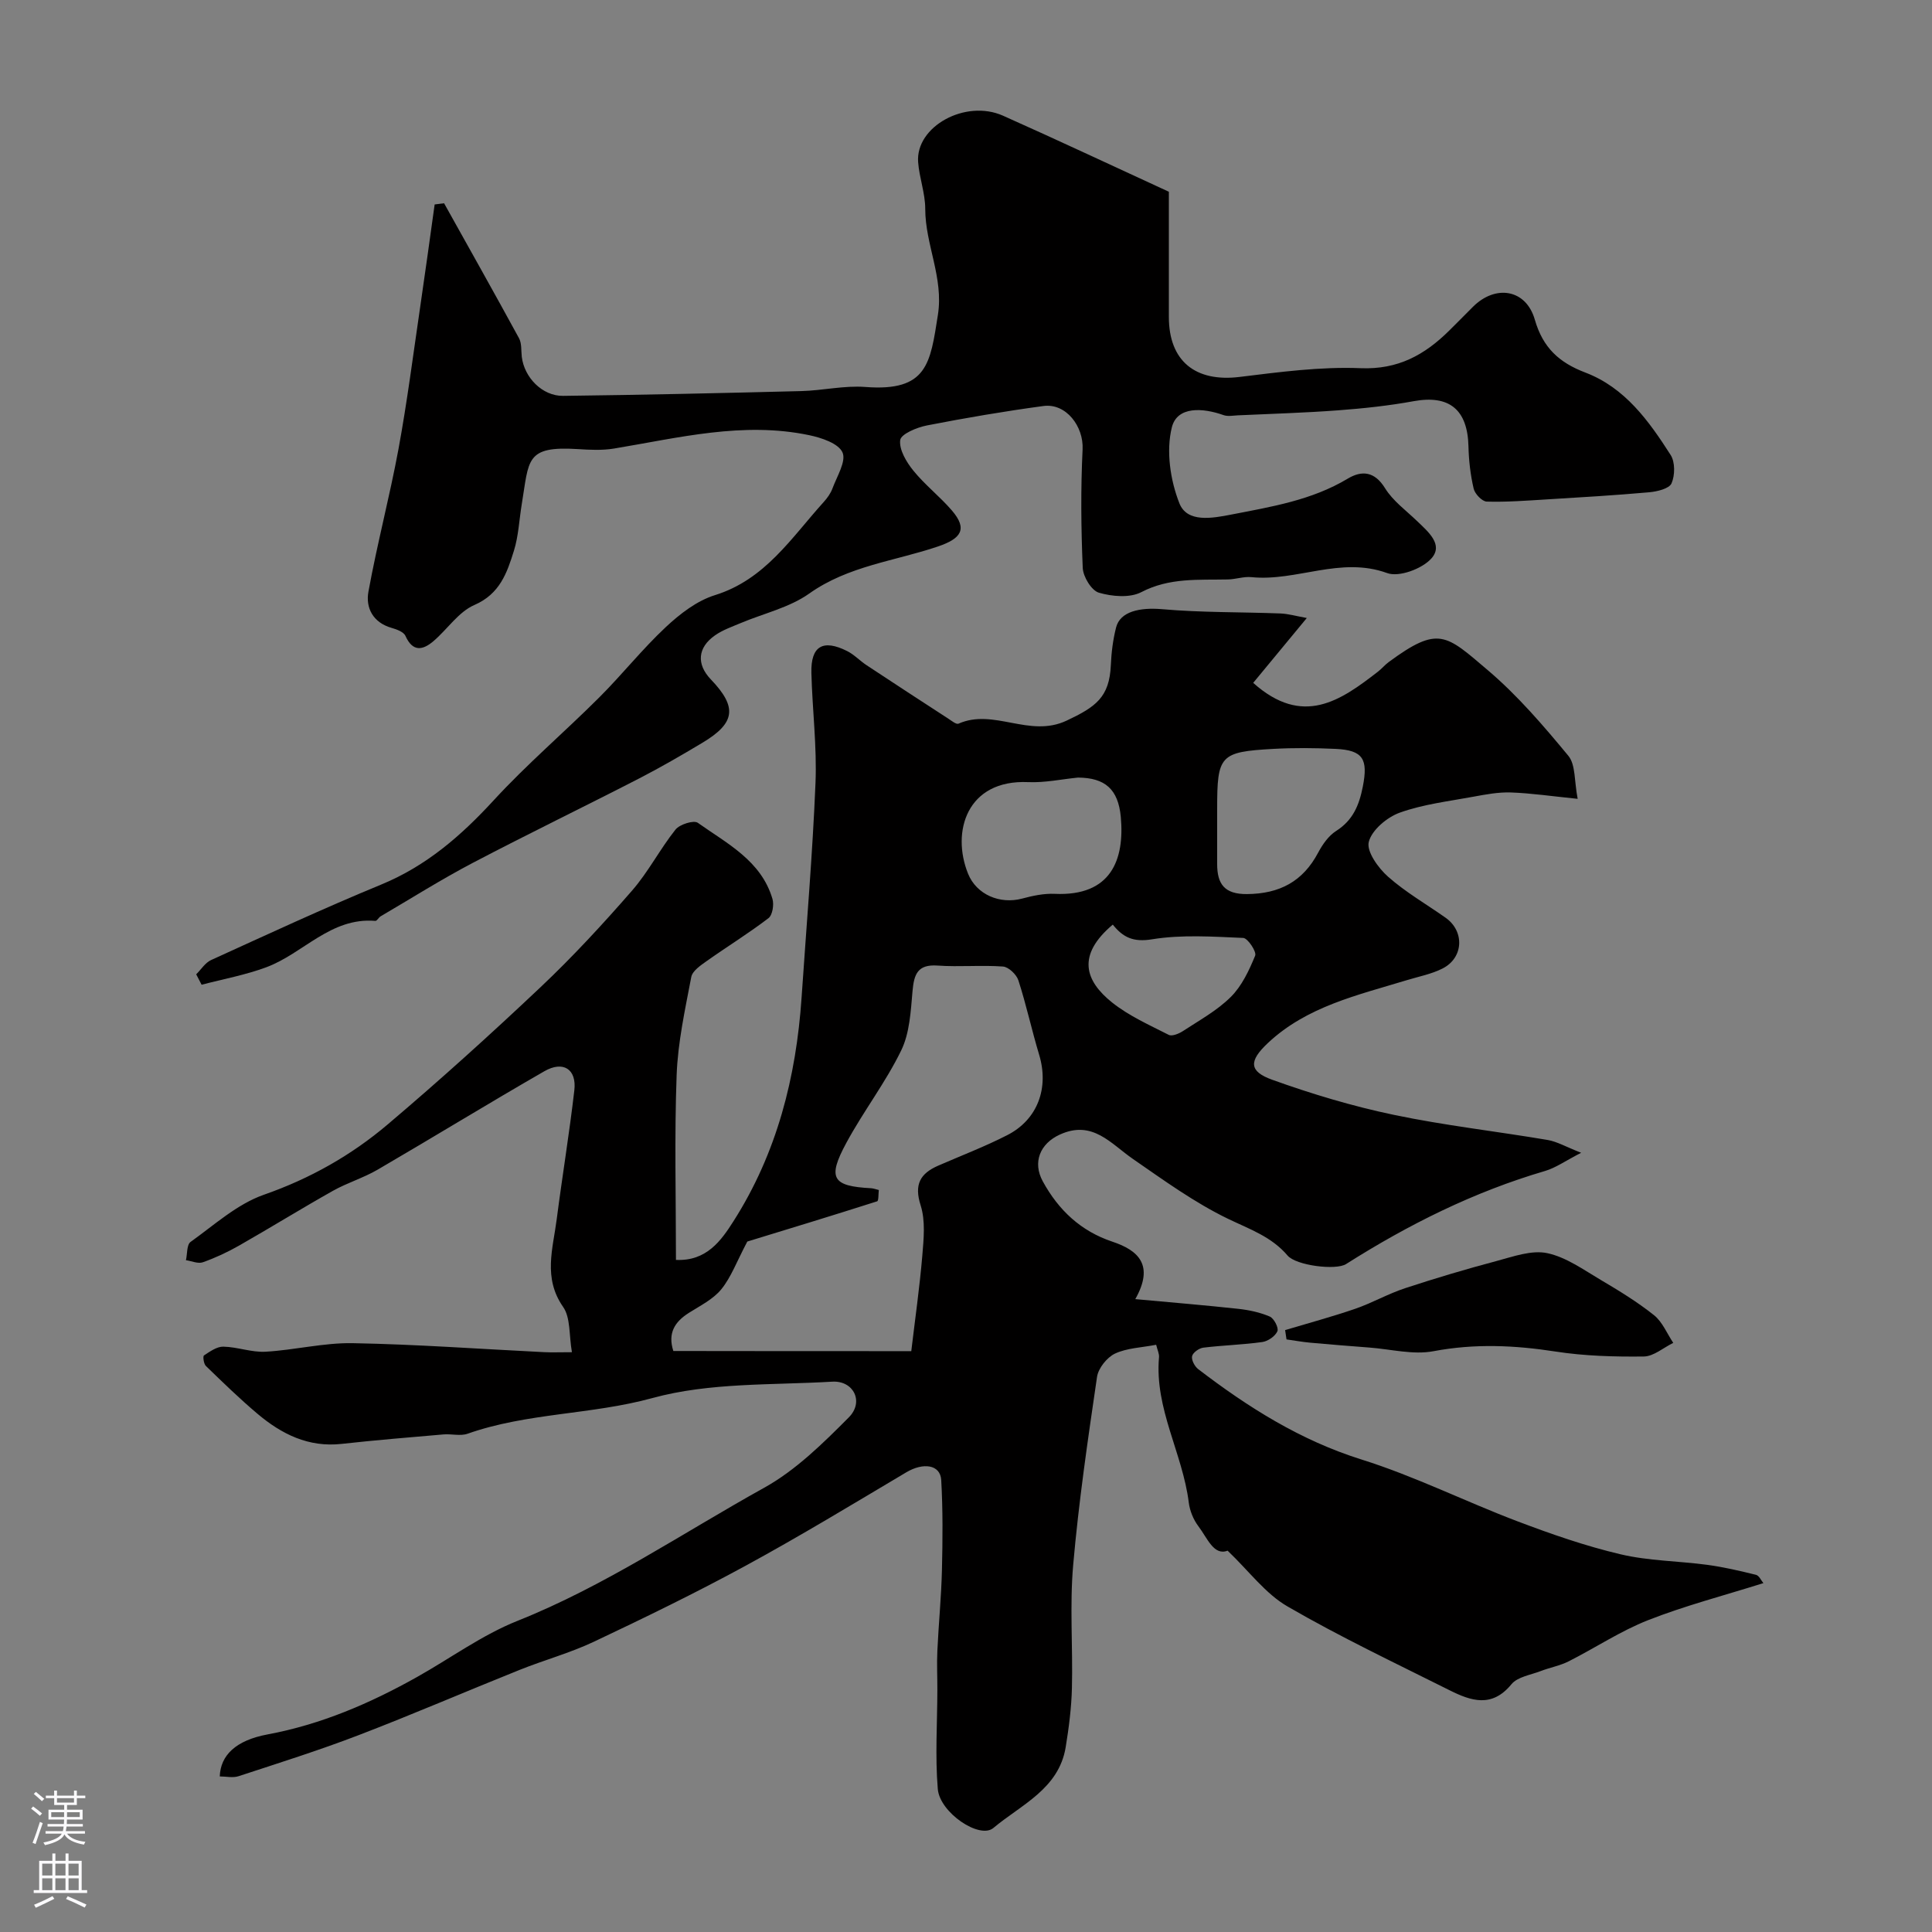 <svg enable-background="new 0 0 400 400" viewBox="0 0 400 400" xmlns="http://www.w3.org/2000/svg"><rect x="0" y="0" width="400" height="400" fill="#808080" stroke="none"/><g fill="#010000"><path d="m254.16 321.05c-2.86 1.11-4.19-2.62-6.04-5.05-1.04-1.37-1.79-3.22-2-4.93-1.27-10.18-7.1-19.42-6.16-30.05.07-.74-.33-1.52-.59-2.6-3.03.59-6.04.66-8.53 1.83-1.66.79-3.44 3.02-3.71 4.81-1.9 12.95-3.8 25.92-4.94 38.95-.74 8.44-.05 16.99-.26 25.48-.1 4.09-.63 8.2-1.29 12.24-1.42 8.66-9.24 11.92-14.97 16.73-2.85 2.39-11.1-3.17-11.51-8.06-.57-6.8-.1-13.68-.09-20.53.01-2.7-.13-5.4 0-8.09.26-5.6.82-11.19.95-16.79.15-6.19.2-12.4-.15-18.57-.19-3.21-3.72-3.68-7.24-1.59-11.02 6.55-21.98 13.2-33.24 19.33-10.29 5.6-20.85 10.74-31.45 15.75-4.93 2.33-10.27 3.78-15.35 5.82-11.13 4.46-22.14 9.22-33.33 13.51-8.17 3.14-16.54 5.77-24.86 8.5-1.18.39-2.59.05-3.9.05.15-4.32 3.24-7.46 9.91-8.7 11.08-2.07 21.19-6.42 30.91-11.87 6.94-3.89 13.5-8.72 20.82-11.64 18.13-7.23 34.18-18.18 51.08-27.56 6.54-3.63 12.17-9.19 17.52-14.57 3.2-3.22.99-7.65-3.43-7.39-12.47.74-25.39.14-37.23 3.39-12.68 3.48-25.91 3.03-38.28 7.39-1.49.52-3.32 0-4.97.14-7.03.61-14.07 1.18-21.08 1.96-6.88.77-12.45-2.02-17.44-6.23-3.71-3.13-7.2-6.53-10.69-9.91-.45-.44-.65-2-.39-2.17 1.23-.81 2.67-1.85 4.02-1.82 2.91.06 5.84 1.21 8.71 1.05 6.05-.34 12.07-1.88 18.09-1.77 13.21.24 26.4 1.21 39.59 1.86 1.63.08 3.26.01 5.77.01-.62-3.56-.26-7.15-1.83-9.39-4.18-6-2.1-12.04-1.32-18.13 1.15-8.91 2.62-17.79 3.65-26.71.51-4.36-2.3-6.19-6.21-3.94-11.58 6.66-22.97 13.65-34.52 20.38-2.94 1.71-6.29 2.71-9.26 4.38-6.54 3.68-12.92 7.63-19.43 11.34-2.39 1.36-4.91 2.54-7.5 3.45-.99.35-2.32-.26-3.49-.43.29-1.29.15-3.2.95-3.78 4.9-3.5 9.63-7.82 15.15-9.76 9.57-3.34 18.11-8.16 25.68-14.58 10.81-9.16 21.33-18.67 31.63-28.4 6.67-6.3 12.92-13.08 18.95-20 3.38-3.88 5.78-8.6 9-12.64.86-1.08 3.77-1.99 4.61-1.4 6.07 4.31 13.13 7.84 15.46 15.76.35 1.19.01 3.35-.83 3.99-4.12 3.15-8.55 5.88-12.79 8.88-1.25.89-2.95 2.03-3.19 3.3-1.28 6.73-2.78 13.51-3.03 20.32-.47 12.66-.14 25.35-.14 38.25 6.33.3 9.36-4 11.91-8.01 8.98-14.08 12.98-29.8 14.1-46.33 1-14.8 2.27-29.58 2.88-44.4.31-7.57-.66-15.19-.85-22.8-.14-5.55 2.39-7.04 7.43-4.5 1.44.73 2.6 1.99 3.96 2.89 5.64 3.73 11.3 7.42 16.97 11.1.67.43 1.63 1.23 2.09 1.03 7.33-3.25 14.68 3.02 22.41-.64 5.98-2.83 8.85-4.79 9.14-11.51.11-2.6.44-5.24 1.08-7.76.84-3.33 4.91-4.2 9.59-3.79 8.1.71 16.28.57 24.42.88 1.63.06 3.24.54 5.48.94-4.19 5.07-7.74 9.37-11.1 13.43 10.28 9.18 18.09 3.68 25.83-2.32.79-.61 1.43-1.4 2.23-1.99 10.33-7.61 11.82-5.7 20.52 1.69 6.15 5.22 11.5 11.47 16.67 17.72 1.53 1.86 1.21 5.25 1.93 8.91-5.37-.54-9.59-1.17-13.83-1.32-2.58-.09-5.21.41-7.77.88-5.12.95-10.38 1.56-15.23 3.3-2.64.95-5.8 3.6-6.42 6.06-.5 1.98 1.96 5.4 3.98 7.19 3.63 3.22 7.93 5.69 11.93 8.51 3.96 2.8 3.73 8.3-.64 10.51-2.28 1.16-4.9 1.65-7.38 2.41-10.17 3.1-20.71 5.43-28.79 13.03-3.97 3.73-3.92 5.86.93 7.6 8.19 2.94 16.61 5.47 25.12 7.25 10.53 2.21 21.27 3.41 31.89 5.21 1.94.33 3.76 1.41 6.93 2.65-3.29 1.69-5.26 3.11-7.45 3.76-14.74 4.32-28.3 11.09-41.22 19.28-2.1 1.34-10.35.31-12.11-1.76-3.33-3.92-7.87-5.46-12.33-7.61-6.93-3.35-13.29-7.97-19.66-12.37-4.63-3.19-8.38-8.16-15.16-5.07-4.11 1.87-5.69 5.74-3.53 9.69 3.26 5.96 7.86 10.3 14.42 12.49 5.4 1.8 8.69 4.87 4.73 11.89 7.74.71 14.53 1.27 21.31 2.01 2.23.24 4.5.73 6.54 1.6.86.37 1.88 2.34 1.57 3.04-.45 1.03-1.94 2.06-3.11 2.23-4.06.57-8.17.67-12.24 1.17-.87.11-2.15 1.02-2.31 1.76-.17.79.53 2.12 1.26 2.68 10.35 7.92 21.16 14.75 33.86 18.73 10.99 3.45 21.41 8.67 32.22 12.77 6.99 2.65 14.11 5.13 21.37 6.84 5.85 1.38 12.01 1.38 18 2.19 3.38.46 6.72 1.24 10.04 2.06.65.16 1.08 1.19 1.53 1.72-8.2 2.58-16.21 4.66-23.85 7.66-5.71 2.24-10.93 5.73-16.44 8.52-1.82.92-3.9 1.29-5.82 2.03-2.08.8-4.79 1.19-6.05 2.72-4.04 4.95-8.39 3.46-12.79 1.26-11.26-5.64-22.67-11.04-33.55-17.35-4.57-2.62-7.99-7.33-12.43-11.56zm-65.49-41.31c.8-6.74 1.73-13.22 2.28-19.73.29-3.47.68-7.24-.34-10.45-1.39-4.35-.09-6.6 3.65-8.23 4.77-2.08 9.65-3.94 14.28-6.31 6.32-3.23 8.67-9.79 6.61-16.63-1.54-5.1-2.66-10.34-4.3-15.41-.39-1.22-2.03-2.78-3.19-2.87-4.49-.33-9.04.12-13.54-.2-4.14-.29-4.88 1.79-5.19 5.27-.37 4.17-.58 8.68-2.35 12.31-3.23 6.64-7.83 12.6-11.35 19.12-3.98 7.35-2.91 8.98 5.12 9.4.48.03.96.21 1.6.37-.11.84-.02 2.24-.35 2.34-9.49 3.03-19.02 5.92-26.88 8.33-2.2 4.16-3.35 7.39-5.39 9.89-1.69 2.07-4.36 3.39-6.7 4.87-2.94 1.86-4.42 4.21-3.22 7.9 16.37.03 32.78.03 49.26.03zm63.33-109.81v8.97c0 4.13 1.52 6.25 6.18 6.21 6.73-.06 11.56-2.59 14.73-8.58.9-1.69 2.15-3.49 3.71-4.48 3.5-2.22 4.78-5.34 5.54-9.21 1.11-5.66.07-7.52-5.62-7.79-4.31-.2-8.64-.24-12.95 0-11.02.62-11.59 1.32-11.59 12.39zm-28.82-8.94c-3.43.34-6.88 1.09-10.29.94-12.73-.58-15.97 10.3-12.46 18.97 1.75 4.33 6.6 6.37 11.2 5.14 2.18-.59 4.51-1.08 6.74-.98 11.71.54 14.48-7.11 13.68-15.92-.54-5.74-3.24-8.11-8.87-8.15zm7.21 30.44c-7.53 6.35-5.75 11.63-.16 16.11 3.49 2.79 7.73 4.67 11.75 6.72.68.35 2.11-.25 2.94-.79 3.4-2.23 7.07-4.24 9.91-7.07 2.29-2.28 3.79-5.5 5.04-8.55.33-.81-1.54-3.62-2.47-3.66-6.29-.27-12.71-.72-18.87.28-3.91.65-6.03-.41-8.14-3.04z"/><path d="m40.62 201.72c1.02-1 1.86-2.39 3.08-2.95 11.69-5.32 23.35-10.74 35.22-15.63 9.35-3.85 16.54-10.1 23.28-17.43 6.87-7.48 14.66-14.12 21.86-21.31 4.73-4.72 8.91-10.01 13.79-14.57 2.93-2.74 6.43-5.45 10.17-6.61 10.41-3.24 15.83-11.89 22.49-19.25.76-.84 1.47-1.82 1.85-2.86.92-2.49 2.88-5.62 2.07-7.44-.83-1.87-4.35-3.04-6.89-3.57-13.7-2.87-27.03.55-40.43 2.77-2.44.4-5 .27-7.48.11-10.89-.68-10.08 2.21-11.61 11.43-.53 3.21-.66 6.55-1.62 9.62-1.42 4.56-2.9 8.94-8.19 11.23-3.27 1.42-5.57 5-8.44 7.46-2.24 1.92-4.31 2.31-5.83-1.07-.37-.83-1.83-1.36-2.89-1.66-3.85-1.11-5.38-4.17-4.77-7.49 1.8-9.91 4.4-19.67 6.23-29.57 1.8-9.8 3.06-19.69 4.51-29.55 1.03-7.01 1.99-14.03 2.97-21.05.65-.08 1.3-.17 1.95-.25 5.19 9.31 10.42 18.59 15.52 27.95.58 1.07.42 2.56.57 3.85.51 4.27 4.25 8.13 8.55 8.08 16.43-.2 32.87-.57 49.3-.99 4.44-.11 8.91-1.19 13.3-.85 12.84.98 13.42-4.88 15-14.91 1.22-7.74-2.62-14.55-2.62-21.98 0-3.22-1.23-6.42-1.47-9.66-.56-7.37 9.79-13.09 17.59-9.61 11.74 5.24 23.42 10.73 34.32 15.74v25.91c0 9.15 5.49 13.55 14.65 12.43 8.32-1.02 16.75-2.15 25.07-1.81 7.73.31 13.22-2.75 18.29-7.75 1.66-1.64 3.29-3.3 4.94-4.95 4.67-4.67 11-3.69 12.82 2.66 1.68 5.83 5.06 8.89 10.45 10.94 8.22 3.13 13.16 10.02 17.67 17.07.94 1.47.91 4.22.18 5.88-.49 1.1-2.98 1.69-4.63 1.84-7.08.63-14.17 1.05-21.26 1.48-4.12.25-8.26.57-12.37.45-.96-.03-2.45-1.59-2.7-2.67-.67-2.85-1.01-5.82-1.08-8.75-.18-7.65-3.98-10.71-11.34-9.37-5.14.94-10.38 1.5-15.6 1.89-6.92.52-13.86.72-20.8 1.04-1 .05-2.09.27-2.98-.05-4.25-1.51-9.58-1.89-10.69 2.53-1.22 4.88-.33 10.95 1.56 15.73 1.6 4.06 6.76 3.11 10.72 2.34 8.31-1.62 16.67-2.96 24.13-7.44 2.9-1.74 5.56-1.54 7.73 1.98 1.62 2.62 4.32 4.58 6.61 6.78 2.29 2.21 5.58 4.91 2.95 7.8-1.94 2.13-6.67 3.88-9.12 2.99-9.67-3.52-18.75 1.79-28.11.84-1.59-.16-3.25.45-4.89.48-6.06.13-12.07-.41-17.89 2.62-2.38 1.24-6.06.92-8.8.12-1.53-.45-3.26-3.3-3.34-5.13-.35-8.17-.43-16.38-.03-24.55.23-4.74-3.41-9.6-8.11-8.97-8.07 1.09-16.11 2.46-24.11 4.02-2.07.4-5.37 1.77-5.54 3.03-.26 1.98 1.28 4.56 2.73 6.34 2.4 2.96 5.49 5.35 7.98 8.25 3.29 3.84 1.92 5.8-2.86 7.43-8.94 3.04-18.58 4-26.69 9.76-4.12 2.92-9.45 4.11-14.21 6.12-1.8.76-3.71 1.42-5.29 2.53-3.63 2.53-3.87 5.98-.88 9.11 5.53 5.77 5.12 9.04-1.78 13.16-4.3 2.57-8.64 5.09-13.09 7.38-11.45 5.89-23.05 11.5-34.45 17.48-6.49 3.41-12.7 7.33-19.03 11.04-.42.25-.77.98-1.11.95-9.23-.77-14.9 6.74-22.54 9.59-4.32 1.61-8.93 2.45-13.42 3.63-.36-.7-.74-1.43-1.12-2.16z"/><path d="m266.07 275.38c4.85-1.45 9.74-2.77 14.52-4.41 3.5-1.21 6.77-3.09 10.28-4.25 6.29-2.07 12.64-3.96 19.04-5.66 3.41-.91 7.19-2.29 10.42-1.61 3.93.83 7.54 3.45 11.13 5.57 3.78 2.23 7.57 4.55 10.99 7.28 1.74 1.39 2.68 3.79 3.98 5.73-2.04.99-4.06 2.8-6.11 2.82-6.09.07-12.27-.1-18.28-1.03-8.46-1.31-16.72-1.68-25.24-.07-4.21.8-8.81-.41-13.24-.75-4.09-.31-8.19-.64-12.28-1.01-1.65-.15-3.28-.45-4.92-.68-.09-.65-.19-1.29-.29-1.93z"/></g><path d="m6.44 374.46.42-.45c.65.47 1.27.95 1.85 1.44l-.45.49c-.65-.56-1.25-1.06-1.82-1.48m.93 7.33-.63-.26c.55-1.36 1.05-2.8 1.52-4.33.19.1.38.19.59.27-.46 1.29-.95 2.73-1.48 4.32m-.38-10.38.44-.42c.43.34 1.01.82 1.74 1.44l-.49.49c-.53-.51-1.09-1.01-1.69-1.51m2.5.35h1.72v-1.04h.59v1.04h3.52v-1.04h.59v1.04h1.75v.53h-1.75v1.42h-2.03v.97h3.22v2.03h-3.24c0 .35-.01.66-.03.93h3.32v.53h-3.37c-.03.27-.08.58-.15.94h3.96v.53h-3.71c.67.92 1.93 1.48 3.79 1.68-.13.24-.23.44-.29.59-2.13-.38-3.48-1.08-4.04-2.12-.43.97-1.77 1.72-4.03 2.23-.09-.19-.2-.37-.33-.55 2.1-.42 3.37-1.03 3.81-1.83h-3.36v-.53h3.58c.08-.29.13-.61.16-.94h-3.33v-.53h3.39c.02-.27.04-.58.04-.93h-3.23v-2.03h3.25v-.97h-2.07v-1.42h-1.73zm1.12 3.44v1h2.65c.01-.3.02-.44.01-.4v-.25-.35zm1.19-2h3.52v-.91h-3.52zm4.71 2h-2.63v.59c0 .15-.01.28-.01.4h2.64z" fill="#fbfafc"/><path d="m13.56 383.74h.63v1.52h2.72v6.07h1.13v.6h-11.06v-.6h1.13v-6.07h2.73v-1.52h.63v1.52h2.1v-1.52zm-2.69 8.83.38.56c-1.24.63-2.53 1.25-3.85 1.85-.1-.21-.21-.42-.34-.63 1.36-.55 2.63-1.15 3.81-1.78m-2.13-4.27h2.1v-2.45h-2.1zm0 3.04h2.1v-2.46h-2.1zm2.72-3.04h2.1v-2.45h-2.1zm0 3.04h2.1v-2.46h-2.1zm6.07 3.6c-1.41-.71-2.7-1.3-3.86-1.78l.35-.56c1.45.62 2.75 1.19 3.88 1.72zm-1.25-9.09h-2.1v2.45h2.1zm-2.09 5.49h2.1v-2.45h-2.1z" fill="#fbfafc"/></svg>